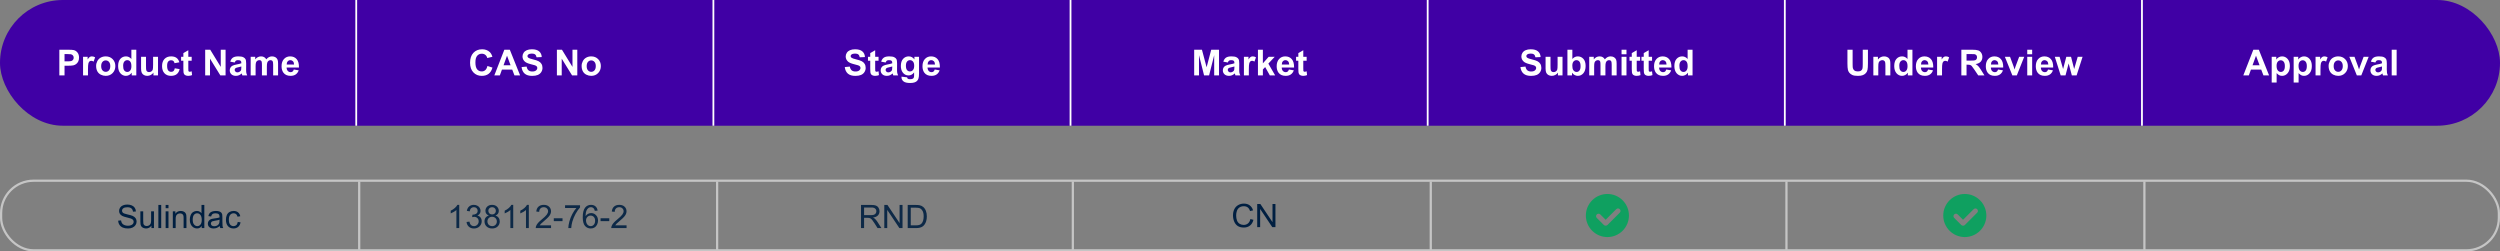 <svg width="1392" height="140" viewBox="0 0 1392 140" fill="none" xmlns="http://www.w3.org/2000/svg">
<rect x="0" y="0" width="1392" height="140" fill="#808080" stroke="none"/>
<g clip-path="url(#clip0_27_1767)">
<rect width="1392" height="70" rx="35" fill="#4000A5"/>
<path d="M33.043 42V27.684H37.682C39.44 27.684 40.585 27.755 41.119 27.898C41.94 28.113 42.626 28.582 43.18 29.305C43.733 30.021 44.01 30.949 44.01 32.088C44.01 32.967 43.85 33.706 43.531 34.305C43.212 34.904 42.805 35.376 42.31 35.721C41.822 36.059 41.324 36.284 40.816 36.395C40.126 36.531 39.127 36.6 37.818 36.6H35.934V42H33.043ZM35.934 30.105V34.168H37.516C38.655 34.168 39.417 34.093 39.801 33.943C40.185 33.794 40.484 33.559 40.699 33.24C40.921 32.921 41.031 32.55 41.031 32.127C41.031 31.606 40.878 31.176 40.572 30.838C40.266 30.499 39.879 30.288 39.41 30.203C39.065 30.138 38.372 30.105 37.33 30.105H35.934ZM48.99 42H46.246V31.629H48.795V33.103C49.231 32.407 49.622 31.948 49.967 31.727C50.318 31.505 50.715 31.395 51.158 31.395C51.783 31.395 52.385 31.567 52.965 31.912L52.115 34.305C51.653 34.005 51.223 33.855 50.826 33.855C50.442 33.855 50.117 33.963 49.85 34.178C49.583 34.386 49.371 34.767 49.215 35.32C49.065 35.874 48.99 37.033 48.99 38.797V42ZM53.522 36.668C53.522 35.757 53.746 34.874 54.195 34.022C54.645 33.169 55.279 32.518 56.1 32.068C56.926 31.619 57.848 31.395 58.863 31.395C60.432 31.395 61.718 31.906 62.721 32.928C63.723 33.943 64.225 35.229 64.225 36.785C64.225 38.354 63.717 39.656 62.701 40.691C61.692 41.72 60.419 42.234 58.883 42.234C57.932 42.234 57.024 42.02 56.158 41.59C55.299 41.16 54.645 40.532 54.195 39.705C53.746 38.872 53.522 37.859 53.522 36.668ZM56.334 36.815C56.334 37.843 56.578 38.631 57.066 39.178C57.555 39.725 58.157 39.998 58.873 39.998C59.589 39.998 60.188 39.725 60.67 39.178C61.158 38.631 61.402 37.837 61.402 36.795C61.402 35.779 61.158 34.998 60.67 34.451C60.188 33.904 59.589 33.631 58.873 33.631C58.157 33.631 57.555 33.904 57.066 34.451C56.578 34.998 56.334 35.786 56.334 36.815ZM75.894 42H73.346V40.477C72.922 41.069 72.421 41.512 71.842 41.805C71.269 42.091 70.689 42.234 70.103 42.234C68.912 42.234 67.89 41.756 67.037 40.799C66.191 39.835 65.768 38.494 65.768 36.775C65.768 35.018 66.181 33.683 67.008 32.772C67.835 31.854 68.88 31.395 70.143 31.395C71.301 31.395 72.304 31.876 73.15 32.84V27.684H75.894V42ZM68.57 36.59C68.57 37.697 68.723 38.497 69.029 38.992C69.472 39.708 70.091 40.066 70.885 40.066C71.516 40.066 72.053 39.8 72.496 39.266C72.939 38.725 73.16 37.921 73.16 36.853C73.16 35.662 72.945 34.806 72.516 34.285C72.086 33.758 71.536 33.494 70.865 33.494C70.214 33.494 69.667 33.755 69.225 34.275C68.788 34.79 68.57 35.561 68.57 36.59ZM85.436 42V40.447C85.058 41.001 84.56 41.437 83.941 41.756C83.329 42.075 82.682 42.234 81.998 42.234C81.301 42.234 80.676 42.081 80.123 41.775C79.57 41.469 79.169 41.04 78.922 40.486C78.674 39.933 78.551 39.168 78.551 38.191V31.629H81.295V36.395C81.295 37.853 81.344 38.748 81.441 39.08C81.546 39.406 81.731 39.666 81.998 39.861C82.265 40.05 82.603 40.145 83.014 40.145C83.482 40.145 83.902 40.018 84.273 39.764C84.644 39.503 84.898 39.184 85.035 38.807C85.172 38.422 85.24 37.488 85.24 36.004V31.629H87.984V42H85.436ZM99.879 34.695L97.174 35.184C97.083 34.643 96.874 34.236 96.549 33.963C96.23 33.69 95.813 33.553 95.299 33.553C94.615 33.553 94.068 33.79 93.658 34.266C93.255 34.734 93.053 35.522 93.053 36.629C93.053 37.859 93.258 38.728 93.668 39.236C94.085 39.744 94.641 39.998 95.338 39.998C95.859 39.998 96.285 39.852 96.617 39.559C96.949 39.259 97.184 38.748 97.32 38.025L100.016 38.484C99.736 39.721 99.199 40.656 98.404 41.287C97.61 41.919 96.546 42.234 95.211 42.234C93.694 42.234 92.483 41.756 91.578 40.799C90.68 39.842 90.231 38.517 90.231 36.824C90.231 35.112 90.683 33.781 91.588 32.83C92.493 31.873 93.717 31.395 95.26 31.395C96.523 31.395 97.525 31.668 98.268 32.215C99.016 32.755 99.553 33.582 99.879 34.695ZM106.725 31.629V33.816H104.85V37.996C104.85 38.842 104.866 39.337 104.898 39.48C104.938 39.617 105.019 39.731 105.143 39.822C105.273 39.913 105.429 39.959 105.611 39.959C105.865 39.959 106.233 39.871 106.715 39.695L106.949 41.824C106.311 42.098 105.589 42.234 104.781 42.234C104.286 42.234 103.84 42.153 103.443 41.99C103.046 41.821 102.753 41.606 102.564 41.346C102.382 41.079 102.255 40.721 102.184 40.272C102.125 39.953 102.096 39.308 102.096 38.338V33.816H100.836V31.629H102.096V29.568L104.85 27.967V31.629H106.725ZM114.244 42V27.684H117.057L122.916 37.244V27.684H125.602V42H122.701L116.93 32.664V42H114.244ZM130.699 34.793L128.209 34.344C128.489 33.341 128.971 32.599 129.654 32.117C130.338 31.635 131.354 31.395 132.701 31.395C133.925 31.395 134.837 31.541 135.436 31.834C136.035 32.12 136.454 32.488 136.695 32.938C136.943 33.38 137.066 34.197 137.066 35.389L137.037 38.592C137.037 39.503 137.079 40.177 137.164 40.613C137.255 41.043 137.421 41.505 137.662 42H134.947C134.876 41.818 134.788 41.547 134.684 41.19C134.638 41.027 134.605 40.919 134.586 40.867C134.117 41.323 133.616 41.665 133.082 41.893C132.548 42.12 131.979 42.234 131.373 42.234C130.305 42.234 129.462 41.945 128.844 41.365C128.232 40.786 127.926 40.053 127.926 39.168C127.926 38.582 128.066 38.061 128.346 37.605C128.626 37.143 129.016 36.792 129.518 36.551C130.025 36.303 130.755 36.089 131.705 35.906C132.988 35.665 133.876 35.441 134.371 35.232V34.959C134.371 34.432 134.241 34.057 133.98 33.836C133.72 33.608 133.229 33.494 132.506 33.494C132.018 33.494 131.637 33.592 131.363 33.787C131.09 33.976 130.868 34.311 130.699 34.793ZM134.371 37.02C134.02 37.137 133.463 37.277 132.701 37.44C131.939 37.602 131.441 37.762 131.207 37.918C130.849 38.172 130.67 38.494 130.67 38.885C130.67 39.269 130.813 39.601 131.1 39.881C131.386 40.161 131.751 40.301 132.193 40.301C132.688 40.301 133.16 40.138 133.609 39.812C133.941 39.565 134.16 39.262 134.264 38.904C134.335 38.67 134.371 38.224 134.371 37.566V37.02ZM139.576 31.629H142.105V33.045C143.01 31.945 144.088 31.395 145.338 31.395C146.002 31.395 146.578 31.531 147.066 31.805C147.555 32.078 147.955 32.492 148.268 33.045C148.723 32.492 149.215 32.078 149.742 31.805C150.27 31.531 150.833 31.395 151.432 31.395C152.193 31.395 152.838 31.551 153.365 31.863C153.893 32.169 154.286 32.622 154.547 33.221C154.736 33.663 154.83 34.38 154.83 35.369V42H152.086V36.072C152.086 35.044 151.992 34.38 151.803 34.08C151.549 33.69 151.158 33.494 150.631 33.494C150.247 33.494 149.885 33.611 149.547 33.846C149.208 34.08 148.964 34.425 148.814 34.881C148.665 35.33 148.59 36.043 148.59 37.02V42H145.846V36.316C145.846 35.307 145.797 34.656 145.699 34.363C145.602 34.07 145.449 33.852 145.24 33.709C145.038 33.566 144.762 33.494 144.41 33.494C143.987 33.494 143.606 33.608 143.268 33.836C142.929 34.064 142.685 34.393 142.535 34.822C142.392 35.252 142.32 35.965 142.32 36.961V42H139.576V31.629ZM163.58 38.699L166.314 39.158C165.963 40.161 165.406 40.926 164.645 41.453C163.889 41.974 162.942 42.234 161.803 42.234C159.999 42.234 158.665 41.645 157.799 40.467C157.115 39.523 156.773 38.331 156.773 36.893C156.773 35.174 157.223 33.829 158.121 32.859C159.02 31.883 160.156 31.395 161.529 31.395C163.072 31.395 164.29 31.906 165.182 32.928C166.074 33.943 166.5 35.503 166.461 37.605H159.586C159.605 38.419 159.827 39.054 160.25 39.51C160.673 39.959 161.201 40.184 161.832 40.184C162.262 40.184 162.623 40.066 162.916 39.832C163.209 39.598 163.43 39.22 163.58 38.699ZM163.736 35.926C163.717 35.132 163.512 34.529 163.121 34.119C162.73 33.703 162.255 33.494 161.695 33.494C161.096 33.494 160.602 33.712 160.211 34.148C159.82 34.585 159.628 35.177 159.635 35.926H163.736Z" fill="white"/>
<line x1="198.355" y1="70" x2="198.355" stroke="white"/>
<path d="M271.4 36.736L274.203 37.625C273.773 39.188 273.057 40.35 272.055 41.111C271.059 41.867 269.792 42.244 268.256 42.244C266.355 42.244 264.792 41.596 263.568 40.301C262.344 38.999 261.732 37.221 261.732 34.969C261.732 32.586 262.348 30.737 263.578 29.422C264.809 28.1 266.426 27.439 268.432 27.439C270.183 27.439 271.605 27.957 272.699 28.992C273.35 29.604 273.839 30.483 274.164 31.629L271.303 32.312C271.133 31.57 270.779 30.984 270.238 30.555C269.704 30.125 269.053 29.91 268.285 29.91C267.224 29.91 266.361 30.291 265.697 31.053C265.04 31.814 264.711 33.048 264.711 34.754C264.711 36.564 265.036 37.853 265.688 38.621C266.339 39.389 267.185 39.773 268.227 39.773C268.995 39.773 269.656 39.529 270.209 39.041C270.762 38.553 271.16 37.785 271.4 36.736ZM289.604 42H286.459L285.209 38.748H279.486L278.305 42H275.238L280.814 27.684H283.871L289.604 42ZM284.281 36.336L282.309 31.023L280.375 36.336H284.281ZM290.414 37.342L293.227 37.068C293.396 38.012 293.738 38.706 294.252 39.148C294.773 39.591 295.473 39.812 296.352 39.812C297.283 39.812 297.982 39.617 298.451 39.227C298.926 38.829 299.164 38.367 299.164 37.84C299.164 37.501 299.063 37.215 298.861 36.98C298.666 36.74 298.321 36.531 297.826 36.355C297.488 36.238 296.716 36.03 295.512 35.73C293.962 35.346 292.875 34.874 292.25 34.315C291.371 33.527 290.932 32.566 290.932 31.434C290.932 30.704 291.137 30.024 291.547 29.393C291.964 28.755 292.559 28.27 293.334 27.938C294.115 27.605 295.056 27.439 296.156 27.439C297.953 27.439 299.304 27.833 300.209 28.621C301.12 29.409 301.599 30.46 301.645 31.775L298.754 31.902C298.63 31.167 298.363 30.639 297.953 30.32C297.549 29.995 296.941 29.832 296.127 29.832C295.287 29.832 294.63 30.005 294.154 30.35C293.848 30.571 293.695 30.867 293.695 31.238C293.695 31.577 293.839 31.866 294.125 32.107C294.49 32.413 295.375 32.732 296.781 33.065C298.188 33.397 299.226 33.742 299.896 34.1C300.574 34.451 301.101 34.936 301.479 35.555C301.863 36.167 302.055 36.925 302.055 37.83C302.055 38.65 301.827 39.419 301.371 40.135C300.915 40.851 300.271 41.385 299.438 41.736C298.604 42.081 297.566 42.254 296.322 42.254C294.512 42.254 293.122 41.837 292.152 41.004C291.182 40.164 290.603 38.943 290.414 37.342ZM310.082 42V27.684H312.895L318.754 37.244V27.684H321.439V42H318.539L312.768 32.664V42H310.082ZM323.852 36.668C323.852 35.757 324.076 34.874 324.525 34.022C324.975 33.169 325.609 32.518 326.43 32.068C327.257 31.619 328.178 31.395 329.193 31.395C330.762 31.395 332.048 31.906 333.051 32.928C334.053 33.943 334.555 35.229 334.555 36.785C334.555 38.354 334.047 39.656 333.031 40.691C332.022 41.72 330.749 42.234 329.213 42.234C328.262 42.234 327.354 42.02 326.488 41.59C325.629 41.16 324.975 40.532 324.525 39.705C324.076 38.872 323.852 37.859 323.852 36.668ZM326.664 36.815C326.664 37.843 326.908 38.631 327.396 39.178C327.885 39.725 328.487 39.998 329.203 39.998C329.919 39.998 330.518 39.725 331 39.178C331.488 38.631 331.732 37.837 331.732 36.795C331.732 35.779 331.488 34.998 331 34.451C330.518 33.904 329.919 33.631 329.203 33.631C328.487 33.631 327.885 33.904 327.396 34.451C326.908 34.998 326.664 35.786 326.664 36.815Z" fill="white"/>
<line x1="397.215" y1="70" x2="397.215" stroke="white"/>
<path d="M470.367 37.342L473.18 37.068C473.349 38.012 473.691 38.706 474.205 39.148C474.726 39.591 475.426 39.812 476.305 39.812C477.236 39.812 477.936 39.617 478.404 39.227C478.88 38.829 479.117 38.367 479.117 37.84C479.117 37.501 479.016 37.215 478.814 36.98C478.619 36.74 478.274 36.531 477.779 36.355C477.441 36.238 476.669 36.03 475.465 35.73C473.915 35.346 472.828 34.874 472.203 34.315C471.324 33.527 470.885 32.566 470.885 31.434C470.885 30.704 471.09 30.024 471.5 29.393C471.917 28.755 472.512 28.27 473.287 27.938C474.068 27.605 475.009 27.439 476.109 27.439C477.906 27.439 479.257 27.833 480.162 28.621C481.074 29.409 481.552 30.46 481.598 31.775L478.707 31.902C478.583 31.167 478.316 30.639 477.906 30.32C477.503 29.995 476.894 29.832 476.08 29.832C475.24 29.832 474.583 30.005 474.107 30.35C473.801 30.571 473.648 30.867 473.648 31.238C473.648 31.577 473.792 31.866 474.078 32.107C474.443 32.413 475.328 32.732 476.734 33.065C478.141 33.397 479.179 33.742 479.85 34.1C480.527 34.451 481.054 34.936 481.432 35.555C481.816 36.167 482.008 36.925 482.008 37.83C482.008 38.65 481.78 39.419 481.324 40.135C480.868 40.851 480.224 41.385 479.391 41.736C478.557 42.081 477.519 42.254 476.275 42.254C474.465 42.254 473.076 41.837 472.105 41.004C471.135 40.164 470.556 38.943 470.367 37.342ZM489.176 31.629V33.816H487.301V37.996C487.301 38.842 487.317 39.337 487.35 39.48C487.389 39.617 487.47 39.731 487.594 39.822C487.724 39.913 487.88 39.959 488.062 39.959C488.316 39.959 488.684 39.871 489.166 39.695L489.4 41.824C488.762 42.098 488.04 42.234 487.232 42.234C486.738 42.234 486.292 42.153 485.895 41.99C485.497 41.821 485.204 41.606 485.016 41.346C484.833 41.079 484.706 40.721 484.635 40.272C484.576 39.953 484.547 39.308 484.547 38.338V33.816H483.287V31.629H484.547V29.568L487.301 27.967V31.629H489.176ZM493.131 34.793L490.641 34.344C490.921 33.341 491.402 32.599 492.086 32.117C492.77 31.635 493.785 31.395 495.133 31.395C496.357 31.395 497.268 31.541 497.867 31.834C498.466 32.12 498.886 32.488 499.127 32.938C499.374 33.38 499.498 34.197 499.498 35.389L499.469 38.592C499.469 39.503 499.511 40.177 499.596 40.613C499.687 41.043 499.853 41.505 500.094 42H497.379C497.307 41.818 497.219 41.547 497.115 41.19C497.07 41.027 497.037 40.919 497.018 40.867C496.549 41.323 496.048 41.665 495.514 41.893C494.98 42.12 494.41 42.234 493.805 42.234C492.737 42.234 491.894 41.945 491.275 41.365C490.663 40.786 490.357 40.053 490.357 39.168C490.357 38.582 490.497 38.061 490.777 37.605C491.057 37.143 491.448 36.792 491.949 36.551C492.457 36.303 493.186 36.089 494.137 35.906C495.419 35.665 496.308 35.441 496.803 35.232V34.959C496.803 34.432 496.673 34.057 496.412 33.836C496.152 33.608 495.66 33.494 494.938 33.494C494.449 33.494 494.068 33.592 493.795 33.787C493.521 33.976 493.3 34.311 493.131 34.793ZM496.803 37.02C496.451 37.137 495.895 37.277 495.133 37.44C494.371 37.602 493.873 37.762 493.639 37.918C493.281 38.172 493.102 38.494 493.102 38.885C493.102 39.269 493.245 39.601 493.531 39.881C493.818 40.161 494.182 40.301 494.625 40.301C495.12 40.301 495.592 40.138 496.041 39.812C496.373 39.565 496.591 39.262 496.695 38.904C496.767 38.67 496.803 38.224 496.803 37.566V37.02ZM501.959 42.684L505.094 43.065C505.146 43.429 505.266 43.68 505.455 43.816C505.715 44.012 506.126 44.109 506.686 44.109C507.402 44.109 507.939 44.002 508.297 43.787C508.538 43.644 508.72 43.413 508.844 43.094C508.928 42.866 508.971 42.446 508.971 41.834V40.32C508.15 41.44 507.115 42 505.865 42C504.472 42 503.368 41.411 502.555 40.232C501.917 39.301 501.598 38.143 501.598 36.756C501.598 35.018 502.014 33.69 502.848 32.772C503.688 31.854 504.729 31.395 505.973 31.395C507.255 31.395 508.313 31.958 509.146 33.084V31.629H511.715V40.935C511.715 42.16 511.614 43.074 511.412 43.68C511.21 44.285 510.927 44.76 510.562 45.105C510.198 45.45 509.71 45.721 509.098 45.916C508.492 46.111 507.724 46.209 506.793 46.209C505.035 46.209 503.788 45.906 503.053 45.301C502.317 44.702 501.949 43.94 501.949 43.016C501.949 42.925 501.952 42.814 501.959 42.684ZM504.41 36.6C504.41 37.7 504.622 38.507 505.045 39.022C505.475 39.529 506.002 39.783 506.627 39.783C507.298 39.783 507.864 39.523 508.326 39.002C508.788 38.475 509.02 37.697 509.02 36.668C509.02 35.594 508.798 34.796 508.355 34.275C507.913 33.755 507.353 33.494 506.676 33.494C506.018 33.494 505.475 33.751 505.045 34.266C504.622 34.773 504.41 35.551 504.41 36.6ZM520.445 38.699L523.18 39.158C522.828 40.161 522.271 40.926 521.51 41.453C520.755 41.974 519.807 42.234 518.668 42.234C516.865 42.234 515.53 41.645 514.664 40.467C513.98 39.523 513.639 38.331 513.639 36.893C513.639 35.174 514.088 33.829 514.986 32.859C515.885 31.883 517.021 31.395 518.395 31.395C519.938 31.395 521.155 31.906 522.047 32.928C522.939 33.943 523.365 35.503 523.326 37.605H516.451C516.471 38.419 516.692 39.054 517.115 39.51C517.538 39.959 518.066 40.184 518.697 40.184C519.127 40.184 519.488 40.066 519.781 39.832C520.074 39.598 520.296 39.22 520.445 38.699ZM520.602 35.926C520.582 35.132 520.377 34.529 519.986 34.119C519.596 33.703 519.12 33.494 518.561 33.494C517.962 33.494 517.467 33.712 517.076 34.148C516.686 34.585 516.493 35.177 516.5 35.926H520.602Z" fill="white"/>
<line x1="596.07" y1="70" x2="596.07" stroke="white"/>
<path d="M664.916 42V27.684H669.242L671.84 37.449L674.408 27.684H678.744V42H676.059V30.73L673.217 42H670.434L667.602 30.73V42H664.916ZM683.646 34.793L681.156 34.344C681.436 33.341 681.918 32.599 682.602 32.117C683.285 31.635 684.301 31.395 685.648 31.395C686.872 31.395 687.784 31.541 688.383 31.834C688.982 32.12 689.402 32.488 689.643 32.938C689.89 33.38 690.014 34.197 690.014 35.389L689.984 38.592C689.984 39.503 690.027 40.177 690.111 40.613C690.202 41.043 690.368 41.505 690.609 42H687.895C687.823 41.818 687.735 41.547 687.631 41.19C687.585 41.027 687.553 40.919 687.533 40.867C687.064 41.323 686.563 41.665 686.029 41.893C685.495 42.12 684.926 42.234 684.32 42.234C683.253 42.234 682.41 41.945 681.791 41.365C681.179 40.786 680.873 40.053 680.873 39.168C680.873 38.582 681.013 38.061 681.293 37.605C681.573 37.143 681.964 36.792 682.465 36.551C682.973 36.303 683.702 36.089 684.652 35.906C685.935 35.665 686.824 35.441 687.318 35.232V34.959C687.318 34.432 687.188 34.057 686.928 33.836C686.667 33.608 686.176 33.494 685.453 33.494C684.965 33.494 684.584 33.592 684.311 33.787C684.037 33.976 683.816 34.311 683.646 34.793ZM687.318 37.02C686.967 37.137 686.41 37.277 685.648 37.44C684.887 37.602 684.389 37.762 684.154 37.918C683.796 38.172 683.617 38.494 683.617 38.885C683.617 39.269 683.76 39.601 684.047 39.881C684.333 40.161 684.698 40.301 685.141 40.301C685.635 40.301 686.107 40.138 686.557 39.812C686.889 39.565 687.107 39.262 687.211 38.904C687.283 38.67 687.318 38.224 687.318 37.566V37.02ZM695.355 42H692.611V31.629H695.16V33.103C695.596 32.407 695.987 31.948 696.332 31.727C696.684 31.505 697.081 31.395 697.523 31.395C698.148 31.395 698.751 31.567 699.33 31.912L698.48 34.305C698.018 34.005 697.589 33.855 697.191 33.855C696.807 33.855 696.482 33.963 696.215 34.178C695.948 34.386 695.736 34.767 695.58 35.32C695.43 35.874 695.355 37.033 695.355 38.797V42ZM700.424 42V27.684H703.168V35.281L706.381 31.629H709.76L706.215 35.418L710.014 42H707.055L704.447 37.342L703.168 38.68V42H700.424ZM717.66 38.699L720.395 39.158C720.043 40.161 719.486 40.926 718.725 41.453C717.969 41.974 717.022 42.234 715.883 42.234C714.079 42.234 712.745 41.645 711.879 40.467C711.195 39.523 710.854 38.331 710.854 36.893C710.854 35.174 711.303 33.829 712.201 32.859C713.1 31.883 714.236 31.395 715.609 31.395C717.152 31.395 718.37 31.906 719.262 32.928C720.154 33.943 720.58 35.503 720.541 37.605H713.666C713.686 38.419 713.907 39.054 714.33 39.51C714.753 39.959 715.281 40.184 715.912 40.184C716.342 40.184 716.703 40.066 716.996 39.832C717.289 39.598 717.51 39.22 717.66 38.699ZM717.816 35.926C717.797 35.132 717.592 34.529 717.201 34.119C716.811 33.703 716.335 33.494 715.775 33.494C715.176 33.494 714.682 33.712 714.291 34.148C713.9 34.585 713.708 35.177 713.715 35.926H717.816ZM727.543 31.629V33.816H725.668V37.996C725.668 38.842 725.684 39.337 725.717 39.48C725.756 39.617 725.837 39.731 725.961 39.822C726.091 39.913 726.247 39.959 726.43 39.959C726.684 39.959 727.051 39.871 727.533 39.695L727.768 41.824C727.13 42.098 726.407 42.234 725.6 42.234C725.105 42.234 724.659 42.153 724.262 41.99C723.865 41.821 723.572 41.606 723.383 41.346C723.201 41.079 723.074 40.721 723.002 40.272C722.943 39.953 722.914 39.308 722.914 38.338V33.816H721.654V31.629H722.914V29.568L725.668 27.967V31.629H727.543Z" fill="white"/>
<line x1="794.93" y1="70" x2="794.93" stroke="white"/>
<path d="M846.582 37.342L849.395 37.068C849.564 38.012 849.906 38.706 850.42 39.148C850.941 39.591 851.641 39.812 852.52 39.812C853.451 39.812 854.15 39.617 854.619 39.227C855.094 38.829 855.332 38.367 855.332 37.84C855.332 37.501 855.231 37.215 855.029 36.98C854.834 36.74 854.489 36.531 853.994 36.355C853.656 36.238 852.884 36.03 851.68 35.73C850.13 35.346 849.043 34.874 848.418 34.315C847.539 33.527 847.1 32.566 847.1 31.434C847.1 30.704 847.305 30.024 847.715 29.393C848.132 28.755 848.727 28.27 849.502 27.938C850.283 27.605 851.224 27.439 852.324 27.439C854.121 27.439 855.472 27.833 856.377 28.621C857.288 29.409 857.767 30.46 857.812 31.775L854.922 31.902C854.798 31.167 854.531 30.639 854.121 30.32C853.717 29.995 853.109 29.832 852.295 29.832C851.455 29.832 850.798 30.005 850.322 30.35C850.016 30.571 849.863 30.867 849.863 31.238C849.863 31.577 850.007 31.866 850.293 32.107C850.658 32.413 851.543 32.732 852.949 33.065C854.355 33.397 855.394 33.742 856.064 34.1C856.742 34.451 857.269 34.936 857.646 35.555C858.031 36.167 858.223 36.925 858.223 37.83C858.223 38.65 857.995 39.419 857.539 40.135C857.083 40.851 856.439 41.385 855.605 41.736C854.772 42.081 853.734 42.254 852.49 42.254C850.68 42.254 849.29 41.837 848.32 41.004C847.35 40.164 846.771 38.943 846.582 37.342ZM867.461 42V40.447C867.083 41.001 866.585 41.437 865.967 41.756C865.355 42.075 864.707 42.234 864.023 42.234C863.327 42.234 862.702 42.081 862.148 41.775C861.595 41.469 861.195 41.04 860.947 40.486C860.7 39.933 860.576 39.168 860.576 38.191V31.629H863.32V36.395C863.32 37.853 863.369 38.748 863.467 39.08C863.571 39.406 863.757 39.666 864.023 39.861C864.29 40.05 864.629 40.145 865.039 40.145C865.508 40.145 865.928 40.018 866.299 39.764C866.67 39.503 866.924 39.184 867.061 38.807C867.197 38.422 867.266 37.488 867.266 36.004V31.629H870.01V42H867.461ZM872.744 42V27.684H875.488V32.84C876.335 31.876 877.337 31.395 878.496 31.395C879.759 31.395 880.804 31.854 881.631 32.772C882.458 33.683 882.871 34.995 882.871 36.707C882.871 38.478 882.448 39.842 881.602 40.799C880.762 41.756 879.74 42.234 878.535 42.234C877.943 42.234 877.357 42.088 876.777 41.795C876.204 41.495 875.71 41.056 875.293 40.477V42H872.744ZM875.469 36.59C875.469 37.664 875.638 38.458 875.977 38.973C876.452 39.702 877.083 40.066 877.871 40.066C878.477 40.066 878.991 39.809 879.414 39.295C879.844 38.774 880.059 37.957 880.059 36.844C880.059 35.659 879.844 34.806 879.414 34.285C878.984 33.758 878.434 33.494 877.764 33.494C877.106 33.494 876.559 33.751 876.123 34.266C875.687 34.773 875.469 35.548 875.469 36.59ZM884.883 31.629H887.412V33.045C888.317 31.945 889.395 31.395 890.645 31.395C891.309 31.395 891.885 31.531 892.373 31.805C892.861 32.078 893.262 32.492 893.574 33.045C894.03 32.492 894.521 32.078 895.049 31.805C895.576 31.531 896.139 31.395 896.738 31.395C897.5 31.395 898.145 31.551 898.672 31.863C899.199 32.169 899.593 32.622 899.854 33.221C900.042 33.663 900.137 34.38 900.137 35.369V42H897.393V36.072C897.393 35.044 897.298 34.38 897.109 34.08C896.855 33.69 896.465 33.494 895.938 33.494C895.553 33.494 895.192 33.611 894.854 33.846C894.515 34.08 894.271 34.425 894.121 34.881C893.971 35.33 893.896 36.043 893.896 37.02V42H891.152V36.316C891.152 35.307 891.104 34.656 891.006 34.363C890.908 34.07 890.755 33.852 890.547 33.709C890.345 33.566 890.068 33.494 889.717 33.494C889.294 33.494 888.913 33.608 888.574 33.836C888.236 34.064 887.992 34.393 887.842 34.822C887.699 35.252 887.627 35.965 887.627 36.961V42H884.883V31.629ZM902.881 30.223V27.684H905.625V30.223H902.881ZM902.881 42V31.629H905.625V42H902.881ZM913.203 31.629V33.816H911.328V37.996C911.328 38.842 911.344 39.337 911.377 39.48C911.416 39.617 911.497 39.731 911.621 39.822C911.751 39.913 911.908 39.959 912.09 39.959C912.344 39.959 912.712 39.871 913.193 39.695L913.428 41.824C912.79 42.098 912.067 42.234 911.26 42.234C910.765 42.234 910.319 42.153 909.922 41.99C909.525 41.821 909.232 41.606 909.043 41.346C908.861 41.079 908.734 40.721 908.662 40.272C908.604 39.953 908.574 39.308 908.574 38.338V33.816H907.314V31.629H908.574V29.568L911.328 27.967V31.629H913.203ZM919.863 31.629V33.816H917.988V37.996C917.988 38.842 918.005 39.337 918.037 39.48C918.076 39.617 918.158 39.731 918.281 39.822C918.411 39.913 918.568 39.959 918.75 39.959C919.004 39.959 919.372 39.871 919.854 39.695L920.088 41.824C919.45 42.098 918.727 42.234 917.92 42.234C917.425 42.234 916.979 42.153 916.582 41.99C916.185 41.821 915.892 41.606 915.703 41.346C915.521 41.079 915.394 40.721 915.322 40.272C915.264 39.953 915.234 39.308 915.234 38.338V33.816H913.975V31.629H915.234V29.568L917.988 27.967V31.629H919.863ZM927.773 38.699L930.508 39.158C930.156 40.161 929.6 40.926 928.838 41.453C928.083 41.974 927.135 42.234 925.996 42.234C924.193 42.234 922.858 41.645 921.992 40.467C921.309 39.523 920.967 38.331 920.967 36.893C920.967 35.174 921.416 33.829 922.314 32.859C923.213 31.883 924.349 31.395 925.723 31.395C927.266 31.395 928.483 31.906 929.375 32.928C930.267 33.943 930.693 35.503 930.654 37.605H923.779C923.799 38.419 924.02 39.054 924.443 39.51C924.867 39.959 925.394 40.184 926.025 40.184C926.455 40.184 926.816 40.066 927.109 39.832C927.402 39.598 927.624 39.22 927.773 38.699ZM927.93 35.926C927.91 35.132 927.705 34.529 927.314 34.119C926.924 33.703 926.449 33.494 925.889 33.494C925.29 33.494 924.795 33.712 924.404 34.148C924.014 34.585 923.822 35.177 923.828 35.926H927.93ZM942.412 42H939.863V40.477C939.44 41.069 938.939 41.512 938.359 41.805C937.786 42.091 937.207 42.234 936.621 42.234C935.43 42.234 934.408 41.756 933.555 40.799C932.708 39.835 932.285 38.494 932.285 36.775C932.285 35.018 932.699 33.683 933.525 32.772C934.352 31.854 935.397 31.395 936.66 31.395C937.819 31.395 938.822 31.876 939.668 32.84V27.684H942.412V42ZM935.088 36.59C935.088 37.697 935.241 38.497 935.547 38.992C935.99 39.708 936.608 40.066 937.402 40.066C938.034 40.066 938.571 39.8 939.014 39.266C939.456 38.725 939.678 37.921 939.678 36.853C939.678 35.662 939.463 34.806 939.033 34.285C938.604 33.758 938.053 33.494 937.383 33.494C936.732 33.494 936.185 33.755 935.742 34.275C935.306 34.79 935.088 35.561 935.088 36.59Z" fill="white"/>
<line x1="993.785" y1="70" x2="993.785" stroke="white"/>
<path d="M1028.65 27.684H1031.54V35.438C1031.54 36.668 1031.58 37.465 1031.65 37.83C1031.77 38.416 1032.07 38.888 1032.53 39.246C1033 39.598 1033.63 39.773 1034.44 39.773C1035.26 39.773 1035.88 39.607 1036.3 39.275C1036.71 38.937 1036.96 38.523 1037.05 38.035C1037.13 37.547 1037.18 36.736 1037.18 35.603V27.684H1040.07V35.203C1040.07 36.922 1039.99 38.136 1039.83 38.846C1039.68 39.555 1039.39 40.154 1038.96 40.643C1038.55 41.131 1037.99 41.522 1037.28 41.815C1036.58 42.101 1035.66 42.244 1034.53 42.244C1033.16 42.244 1032.12 42.088 1031.41 41.775C1030.71 41.456 1030.15 41.046 1029.74 40.545C1029.33 40.037 1029.06 39.507 1028.93 38.953C1028.74 38.133 1028.65 36.922 1028.65 35.32V27.684ZM1052.54 42H1049.79V36.707C1049.79 35.587 1049.73 34.865 1049.62 34.539C1049.5 34.207 1049.31 33.95 1049.04 33.768C1048.78 33.585 1048.46 33.494 1048.09 33.494C1047.62 33.494 1047.19 33.624 1046.81 33.885C1046.44 34.145 1046.18 34.49 1046.03 34.92C1045.9 35.35 1045.83 36.144 1045.83 37.303V42H1043.08V31.629H1045.63V33.152C1046.54 31.98 1047.68 31.395 1049.05 31.395C1049.66 31.395 1050.21 31.505 1050.71 31.727C1051.21 31.941 1051.59 32.218 1051.84 32.557C1052.1 32.895 1052.28 33.279 1052.38 33.709C1052.49 34.139 1052.54 34.754 1052.54 35.555V42ZM1064.84 42H1062.29V40.477C1061.87 41.069 1061.37 41.512 1060.79 41.805C1060.22 42.091 1059.64 42.234 1059.05 42.234C1057.86 42.234 1056.84 41.756 1055.98 40.799C1055.14 39.835 1054.71 38.494 1054.71 36.775C1054.71 35.018 1055.13 33.683 1055.96 32.772C1056.78 31.854 1057.83 31.395 1059.09 31.395C1060.25 31.395 1061.25 31.876 1062.1 32.84V27.684H1064.84V42ZM1057.52 36.59C1057.52 37.697 1057.67 38.497 1057.98 38.992C1058.42 39.708 1059.04 40.066 1059.83 40.066C1060.46 40.066 1061 39.8 1061.44 39.266C1061.89 38.725 1062.11 37.921 1062.11 36.853C1062.11 35.662 1061.89 34.806 1061.46 34.285C1061.03 33.758 1060.48 33.494 1059.81 33.494C1059.16 33.494 1058.61 33.755 1058.17 34.275C1057.74 34.79 1057.52 35.561 1057.52 36.59ZM1073.56 38.699L1076.3 39.158C1075.95 40.161 1075.39 40.926 1074.63 41.453C1073.87 41.974 1072.92 42.234 1071.79 42.234C1069.98 42.234 1068.65 41.645 1067.78 40.467C1067.1 39.523 1066.76 38.331 1066.76 36.893C1066.76 35.174 1067.21 33.829 1068.1 32.859C1069 31.883 1070.14 31.395 1071.51 31.395C1073.05 31.395 1074.27 31.906 1075.16 32.928C1076.06 33.943 1076.48 35.503 1076.44 37.605H1069.57C1069.59 38.419 1069.81 39.054 1070.23 39.51C1070.66 39.959 1071.18 40.184 1071.81 40.184C1072.24 40.184 1072.61 40.066 1072.9 39.832C1073.19 39.598 1073.41 39.22 1073.56 38.699ZM1073.72 35.926C1073.7 35.132 1073.49 34.529 1073.1 34.119C1072.71 33.703 1072.24 33.494 1071.68 33.494C1071.08 33.494 1070.58 33.712 1070.19 34.148C1069.8 34.585 1069.61 35.177 1069.62 35.926H1073.72ZM1081.32 42H1078.57V31.629H1081.12V33.103C1081.56 32.407 1081.95 31.948 1082.29 31.727C1082.64 31.505 1083.04 31.395 1083.48 31.395C1084.11 31.395 1084.71 31.567 1085.29 31.912L1084.44 34.305C1083.98 34.005 1083.55 33.855 1083.15 33.855C1082.77 33.855 1082.44 33.963 1082.18 34.178C1081.91 34.386 1081.7 34.767 1081.54 35.32C1081.39 35.874 1081.32 37.033 1081.32 38.797V42ZM1092.08 42V27.684H1098.16C1099.69 27.684 1100.8 27.814 1101.49 28.074C1102.19 28.328 1102.75 28.784 1103.16 29.441C1103.58 30.099 1103.79 30.851 1103.79 31.697C1103.79 32.772 1103.47 33.66 1102.84 34.363C1102.21 35.06 1101.26 35.499 1100.01 35.682C1100.63 36.046 1101.15 36.447 1101.55 36.883C1101.96 37.319 1102.51 38.094 1103.2 39.207L1104.95 42H1101.49L1099.4 38.885C1098.66 37.772 1098.15 37.072 1097.88 36.785C1097.61 36.492 1097.32 36.294 1097.01 36.19C1096.7 36.079 1096.22 36.023 1095.55 36.023H1094.97V42H1092.08ZM1094.97 33.738H1097.11C1098.49 33.738 1099.36 33.68 1099.71 33.562C1100.05 33.445 1100.32 33.243 1100.52 32.957C1100.71 32.671 1100.81 32.312 1100.81 31.883C1100.81 31.401 1100.68 31.014 1100.42 30.721C1100.16 30.421 1099.8 30.232 1099.33 30.154C1099.1 30.122 1098.4 30.105 1097.22 30.105H1094.97V33.738ZM1112.51 38.699L1115.24 39.158C1114.89 40.161 1114.33 40.926 1113.57 41.453C1112.82 41.974 1111.87 42.234 1110.73 42.234C1108.93 42.234 1107.59 41.645 1106.73 40.467C1106.04 39.523 1105.7 38.331 1105.7 36.893C1105.7 35.174 1106.15 33.829 1107.05 32.859C1107.95 31.883 1109.08 31.395 1110.46 31.395C1112 31.395 1113.22 31.906 1114.11 32.928C1115 33.943 1115.43 35.503 1115.39 37.605H1108.51C1108.53 38.419 1108.75 39.054 1109.18 39.51C1109.6 39.959 1110.13 40.184 1110.76 40.184C1111.19 40.184 1111.55 40.066 1111.84 39.832C1112.14 39.598 1112.36 39.22 1112.51 38.699ZM1112.66 35.926C1112.64 35.132 1112.44 34.529 1112.05 34.119C1111.66 33.703 1111.18 33.494 1110.62 33.494C1110.02 33.494 1109.53 33.712 1109.14 34.148C1108.75 34.585 1108.56 35.177 1108.56 35.926H1112.66ZM1120.49 42L1116.31 31.629H1119.19L1121.14 36.922L1121.71 38.69C1121.86 38.24 1121.95 37.944 1121.99 37.801C1122.08 37.508 1122.18 37.215 1122.28 36.922L1124.26 31.629H1127.08L1122.96 42H1120.49ZM1128.77 30.223V27.684H1131.51V30.223H1128.77ZM1128.77 42V31.629H1131.51V42H1128.77ZM1140.34 38.699L1143.07 39.158C1142.72 40.161 1142.17 40.926 1141.4 41.453C1140.65 41.974 1139.7 42.234 1138.56 42.234C1136.76 42.234 1135.42 41.645 1134.56 40.467C1133.88 39.523 1133.53 38.331 1133.53 36.893C1133.53 35.174 1133.98 33.829 1134.88 32.859C1135.78 31.883 1136.92 31.395 1138.29 31.395C1139.83 31.395 1141.05 31.906 1141.94 32.928C1142.83 33.943 1143.26 35.503 1143.22 37.605H1136.35C1136.37 38.419 1136.59 39.054 1137.01 39.51C1137.43 39.959 1137.96 40.184 1138.59 40.184C1139.02 40.184 1139.38 40.066 1139.68 39.832C1139.97 39.598 1140.19 39.22 1140.34 38.699ZM1140.5 35.926C1140.48 35.132 1140.27 34.529 1139.88 34.119C1139.49 33.703 1139.01 33.494 1138.46 33.494C1137.86 33.494 1137.36 33.712 1136.97 34.148C1136.58 34.585 1136.39 35.177 1136.39 35.926H1140.5ZM1147.4 42L1144.12 31.629H1146.79L1148.73 38.426L1150.52 31.629H1153.16L1154.89 38.426L1156.87 31.629H1159.58L1156.25 42H1153.61L1151.82 35.33L1150.07 42H1147.4Z" fill="white"/>
<line x1="1192.64" y1="70" x2="1192.64" stroke="white"/>
<path d="M1263.44 42H1260.29L1259.04 38.748H1253.32L1252.14 42H1249.07L1254.65 27.684H1257.71L1263.44 42ZM1258.12 36.336L1256.14 31.023L1254.21 36.336H1258.12ZM1264.88 31.629H1267.44V33.152C1267.78 32.632 1268.22 32.208 1268.79 31.883C1269.36 31.557 1269.99 31.395 1270.68 31.395C1271.88 31.395 1272.9 31.866 1273.74 32.81C1274.58 33.755 1275 35.07 1275 36.756C1275 38.488 1274.58 39.835 1273.73 40.799C1272.89 41.756 1271.86 42.234 1270.66 42.234C1270.08 42.234 1269.56 42.12 1269.09 41.893C1268.63 41.665 1268.14 41.274 1267.63 40.721V45.945H1264.88V31.629ZM1267.6 36.639C1267.6 37.804 1267.83 38.667 1268.29 39.227C1268.76 39.78 1269.32 40.057 1269.98 40.057C1270.62 40.057 1271.15 39.803 1271.57 39.295C1272 38.781 1272.21 37.941 1272.21 36.775C1272.21 35.688 1271.99 34.881 1271.55 34.353C1271.12 33.826 1270.58 33.562 1269.93 33.562C1269.26 33.562 1268.71 33.823 1268.26 34.344C1267.82 34.858 1267.6 35.623 1267.6 36.639ZM1277.11 31.629H1279.67V33.152C1280 32.632 1280.45 32.208 1281.02 31.883C1281.58 31.557 1282.21 31.395 1282.9 31.395C1284.11 31.395 1285.13 31.866 1285.97 32.81C1286.81 33.755 1287.23 35.07 1287.23 36.756C1287.23 38.488 1286.81 39.835 1285.96 40.799C1285.11 41.756 1284.09 42.234 1282.88 42.234C1282.31 42.234 1281.79 42.12 1281.32 41.893C1280.86 41.665 1280.37 41.274 1279.86 40.721V45.945H1277.11V31.629ZM1279.83 36.639C1279.83 37.804 1280.06 38.667 1280.52 39.227C1280.98 39.78 1281.54 40.057 1282.21 40.057C1282.85 40.057 1283.38 39.803 1283.8 39.295C1284.22 38.781 1284.44 37.941 1284.44 36.775C1284.44 35.688 1284.22 34.881 1283.78 34.353C1283.35 33.826 1282.8 33.562 1282.16 33.562C1281.49 33.562 1280.93 33.823 1280.49 34.344C1280.05 34.858 1279.83 35.623 1279.83 36.639ZM1292.04 42H1289.3V31.629H1291.85V33.103C1292.28 32.407 1292.67 31.948 1293.02 31.727C1293.37 31.505 1293.77 31.395 1294.21 31.395C1294.84 31.395 1295.44 31.567 1296.02 31.912L1295.17 34.305C1294.71 34.005 1294.28 33.855 1293.88 33.855C1293.49 33.855 1293.17 33.963 1292.9 34.178C1292.64 34.386 1292.42 34.767 1292.27 35.32C1292.12 35.874 1292.04 37.033 1292.04 38.797V42ZM1296.57 36.668C1296.57 35.757 1296.8 34.874 1297.25 34.022C1297.7 33.169 1298.33 32.518 1299.15 32.068C1299.98 31.619 1300.9 31.395 1301.92 31.395C1303.49 31.395 1304.77 31.906 1305.77 32.928C1306.78 33.943 1307.28 35.229 1307.28 36.785C1307.28 38.354 1306.77 39.656 1305.75 40.691C1304.74 41.72 1303.47 42.234 1301.94 42.234C1300.99 42.234 1300.08 42.02 1299.21 41.59C1298.35 41.16 1297.7 40.532 1297.25 39.705C1296.8 38.872 1296.57 37.859 1296.57 36.668ZM1299.39 36.815C1299.39 37.843 1299.63 38.631 1300.12 39.178C1300.61 39.725 1301.21 39.998 1301.93 39.998C1302.64 39.998 1303.24 39.725 1303.72 39.178C1304.21 38.631 1304.46 37.837 1304.46 36.795C1304.46 35.779 1304.21 34.998 1303.72 34.451C1303.24 33.904 1302.64 33.631 1301.93 33.631C1301.21 33.631 1300.61 33.904 1300.12 34.451C1299.63 34.998 1299.39 35.786 1299.39 36.815ZM1312.29 42L1308.11 31.629H1310.99L1312.94 36.922L1313.51 38.69C1313.66 38.24 1313.75 37.944 1313.79 37.801C1313.88 37.508 1313.98 37.215 1314.08 36.922L1316.06 31.629H1318.88L1314.76 42H1312.29ZM1322.62 34.793L1320.13 34.344C1320.41 33.341 1320.89 32.599 1321.57 32.117C1322.26 31.635 1323.27 31.395 1324.62 31.395C1325.85 31.395 1326.76 31.541 1327.36 31.834C1327.95 32.12 1328.37 32.488 1328.62 32.938C1328.86 33.38 1328.99 34.197 1328.99 35.389L1328.96 38.592C1328.96 39.503 1329 40.177 1329.08 40.613C1329.18 41.043 1329.34 41.505 1329.58 42H1326.87C1326.8 41.818 1326.71 41.547 1326.6 41.19C1326.56 41.027 1326.53 40.919 1326.51 40.867C1326.04 41.323 1325.54 41.665 1325 41.893C1324.47 42.12 1323.9 42.234 1323.29 42.234C1322.23 42.234 1321.38 41.945 1320.76 41.365C1320.15 40.786 1319.85 40.053 1319.85 39.168C1319.85 38.582 1319.99 38.061 1320.27 37.605C1320.55 37.143 1320.94 36.792 1321.44 36.551C1321.95 36.303 1322.67 36.089 1323.62 35.906C1324.91 35.665 1325.8 35.441 1326.29 35.232V34.959C1326.29 34.432 1326.16 34.057 1325.9 33.836C1325.64 33.608 1325.15 33.494 1324.43 33.494C1323.94 33.494 1323.56 33.592 1323.28 33.787C1323.01 33.976 1322.79 34.311 1322.62 34.793ZM1326.29 37.02C1325.94 37.137 1325.38 37.277 1324.62 37.44C1323.86 37.602 1323.36 37.762 1323.13 37.918C1322.77 38.172 1322.59 38.494 1322.59 38.885C1322.59 39.269 1322.73 39.601 1323.02 39.881C1323.31 40.161 1323.67 40.301 1324.11 40.301C1324.61 40.301 1325.08 40.138 1325.53 39.812C1325.86 39.565 1326.08 39.262 1326.18 38.904C1326.26 38.67 1326.29 38.224 1326.29 37.566V37.02ZM1331.7 42V27.684H1334.45V42H1331.7Z" fill="white"/>
<g clip-path="url(#clip1_27_1767)">
<rect x="0.623" y="100.623" width="1390.75" height="38.755" rx="18.056" stroke="#C5C5C5" stroke-width="1.245"/>
<path d="M696.219 121.955L697.924 122.386C697.566 123.786 696.922 124.855 695.99 125.594C695.064 126.326 693.931 126.692 692.589 126.692C691.2 126.692 690.069 126.411 689.196 125.849C688.329 125.28 687.667 124.46 687.21 123.388C686.759 122.315 686.533 121.164 686.533 119.934C686.533 118.592 686.788 117.423 687.298 116.427C687.813 115.425 688.543 114.666 689.486 114.15C690.436 113.629 691.479 113.368 692.615 113.368C693.904 113.368 694.988 113.696 695.867 114.353C696.746 115.009 697.358 115.932 697.704 117.121L696.025 117.517C695.727 116.579 695.293 115.896 694.725 115.469C694.156 115.041 693.441 114.827 692.58 114.827C691.59 114.827 690.761 115.064 690.093 115.539C689.431 116.014 688.965 116.652 688.695 117.455C688.426 118.252 688.291 119.075 688.291 119.925C688.291 121.021 688.449 121.979 688.766 122.799C689.088 123.613 689.586 124.223 690.26 124.627C690.934 125.031 691.663 125.233 692.448 125.233C693.403 125.233 694.212 124.958 694.874 124.407C695.536 123.856 695.984 123.039 696.219 121.955ZM700.016 126.473V113.588H701.765L708.532 123.704V113.588H710.167V126.473H708.418L701.65 116.348V126.473H700.016Z" fill="#001F41"/>
<path opacity="0.9" d="M255.706 127H254.124V116.919C253.743 117.282 253.242 117.646 252.621 118.009C252.006 118.372 251.452 118.645 250.96 118.826V117.297C251.845 116.881 252.618 116.377 253.28 115.785C253.942 115.193 254.411 114.619 254.687 114.062H255.706V127ZM259.775 123.599L261.357 123.388C261.539 124.284 261.847 124.932 262.28 125.33C262.72 125.723 263.253 125.919 263.88 125.919C264.624 125.919 265.251 125.661 265.761 125.146C266.276 124.63 266.534 123.991 266.534 123.229C266.534 122.503 266.297 121.905 265.822 121.437C265.348 120.962 264.744 120.725 264.012 120.725C263.713 120.725 263.341 120.783 262.896 120.9L263.071 119.512C263.177 119.523 263.262 119.529 263.326 119.529C264 119.529 264.606 119.354 265.146 119.002C265.685 118.65 265.954 118.108 265.954 117.376C265.954 116.796 265.758 116.315 265.365 115.935C264.973 115.554 264.466 115.363 263.845 115.363C263.229 115.363 262.717 115.557 262.307 115.943C261.896 116.33 261.633 116.91 261.516 117.684L259.934 117.402C260.127 116.342 260.566 115.521 261.252 114.941C261.938 114.355 262.79 114.062 263.81 114.062C264.513 114.062 265.16 114.215 265.752 114.52C266.344 114.818 266.795 115.229 267.105 115.75C267.422 116.271 267.58 116.825 267.58 117.411C267.58 117.968 267.431 118.475 267.132 118.932C266.833 119.389 266.391 119.752 265.805 120.021C266.566 120.197 267.158 120.563 267.58 121.12C268.002 121.671 268.213 122.362 268.213 123.194C268.213 124.319 267.803 125.274 266.982 126.06C266.162 126.839 265.125 127.229 263.871 127.229C262.74 127.229 261.8 126.892 261.05 126.218C260.306 125.544 259.881 124.671 259.775 123.599ZM272.221 120.013C271.564 119.772 271.078 119.43 270.762 118.984C270.445 118.539 270.287 118.006 270.287 117.385C270.287 116.447 270.624 115.659 271.298 115.021C271.972 114.382 272.868 114.062 273.987 114.062C275.112 114.062 276.018 114.391 276.703 115.047C277.389 115.697 277.731 116.491 277.731 117.429C277.731 118.026 277.573 118.548 277.257 118.993C276.946 119.433 276.472 119.772 275.833 120.013C276.624 120.271 277.225 120.687 277.635 121.261C278.051 121.835 278.259 122.521 278.259 123.317C278.259 124.419 277.869 125.345 277.09 126.095C276.311 126.845 275.285 127.22 274.014 127.22C272.742 127.22 271.717 126.845 270.938 126.095C270.158 125.339 269.769 124.398 269.769 123.273C269.769 122.436 269.979 121.735 270.401 121.173C270.829 120.604 271.436 120.218 272.221 120.013ZM271.904 117.332C271.904 117.941 272.101 118.439 272.493 118.826C272.886 119.213 273.396 119.406 274.022 119.406C274.632 119.406 275.13 119.216 275.517 118.835C275.909 118.448 276.105 117.977 276.105 117.42C276.105 116.84 275.903 116.354 275.499 115.961C275.101 115.562 274.603 115.363 274.005 115.363C273.401 115.363 272.9 115.557 272.502 115.943C272.104 116.33 271.904 116.793 271.904 117.332ZM271.395 123.282C271.395 123.733 271.5 124.17 271.711 124.592C271.928 125.014 272.247 125.342 272.669 125.576C273.091 125.805 273.545 125.919 274.031 125.919C274.787 125.919 275.411 125.676 275.903 125.189C276.396 124.703 276.642 124.085 276.642 123.335C276.642 122.573 276.387 121.943 275.877 121.445C275.373 120.947 274.74 120.698 273.979 120.698C273.234 120.698 272.616 120.944 272.124 121.437C271.638 121.929 271.395 122.544 271.395 123.282ZM285.765 127H284.183V116.919C283.802 117.282 283.301 117.646 282.68 118.009C282.064 118.372 281.511 118.645 281.019 118.826V117.297C281.903 116.881 282.677 116.377 283.339 115.785C284.001 115.193 284.47 114.619 284.745 114.062H285.765V127ZM294.448 127H292.866V116.919C292.485 117.282 291.984 117.646 291.363 118.009C290.748 118.372 290.194 118.645 289.702 118.826V117.297C290.587 116.881 291.36 116.377 292.022 115.785C292.685 115.193 293.153 114.619 293.429 114.062H294.448V127ZM306.823 125.479V127H298.307C298.295 126.619 298.356 126.253 298.491 125.901C298.708 125.321 299.054 124.75 299.528 124.188C300.009 123.625 300.7 122.975 301.603 122.236C303.003 121.088 303.949 120.18 304.441 119.512C304.934 118.838 305.18 118.202 305.18 117.604C305.18 116.978 304.954 116.45 304.503 116.022C304.058 115.589 303.475 115.372 302.754 115.372C301.992 115.372 301.383 115.601 300.926 116.058C300.469 116.515 300.237 117.147 300.231 117.956L298.605 117.789C298.717 116.576 299.136 115.653 299.862 115.021C300.589 114.382 301.564 114.062 302.789 114.062C304.025 114.062 305.004 114.405 305.725 115.091C306.445 115.776 306.806 116.626 306.806 117.64C306.806 118.155 306.7 118.662 306.489 119.16C306.278 119.658 305.927 120.183 305.435 120.733C304.948 121.284 304.137 122.04 303 123.001C302.051 123.798 301.441 124.34 301.172 124.627C300.902 124.908 300.68 125.192 300.504 125.479H306.823ZM308.353 123.133V121.542H313.213V123.133H308.353ZM314.628 115.803V114.282H322.969V115.513C322.148 116.386 321.334 117.546 320.525 118.993C319.723 120.44 319.102 121.929 318.662 123.458C318.346 124.536 318.144 125.717 318.056 127H316.43C316.447 125.986 316.646 124.762 317.027 123.326C317.408 121.891 317.953 120.508 318.662 119.178C319.377 117.842 320.136 116.717 320.938 115.803H314.628ZM332.751 117.271L331.178 117.394C331.037 116.772 330.838 116.321 330.58 116.04C330.152 115.589 329.625 115.363 328.998 115.363C328.494 115.363 328.052 115.504 327.671 115.785C327.173 116.148 326.78 116.679 326.493 117.376C326.206 118.073 326.057 119.066 326.045 120.355C326.426 119.775 326.892 119.345 327.442 119.063C327.993 118.782 328.57 118.642 329.174 118.642C330.229 118.642 331.125 119.031 331.863 119.811C332.607 120.584 332.979 121.586 332.979 122.816C332.979 123.625 332.804 124.378 332.452 125.075C332.106 125.767 331.629 126.297 331.02 126.666C330.41 127.035 329.719 127.22 328.945 127.22C327.627 127.22 326.552 126.736 325.72 125.77C324.888 124.797 324.472 123.197 324.472 120.971C324.472 118.48 324.932 116.67 325.852 115.539C326.654 114.555 327.735 114.062 329.095 114.062C330.108 114.062 330.938 114.347 331.582 114.915C332.232 115.483 332.622 116.269 332.751 117.271ZM326.291 122.825C326.291 123.37 326.405 123.892 326.634 124.39C326.868 124.888 327.193 125.269 327.609 125.532C328.025 125.79 328.462 125.919 328.919 125.919C329.587 125.919 330.161 125.649 330.642 125.11C331.122 124.571 331.362 123.839 331.362 122.913C331.362 122.022 331.125 121.322 330.65 120.812C330.176 120.297 329.578 120.039 328.857 120.039C328.143 120.039 327.536 120.297 327.038 120.812C326.54 121.322 326.291 121.993 326.291 122.825ZM334.386 123.133V121.542H339.246V123.133H334.386ZM348.87 125.479V127H340.354C340.342 126.619 340.403 126.253 340.538 125.901C340.755 125.321 341.101 124.75 341.575 124.188C342.056 123.625 342.747 122.975 343.649 122.236C345.05 121.088 345.996 120.18 346.488 119.512C346.98 118.838 347.227 118.202 347.227 117.604C347.227 116.978 347.001 116.45 346.55 116.022C346.104 115.589 345.521 115.372 344.801 115.372C344.039 115.372 343.43 115.601 342.973 116.058C342.516 116.515 342.284 117.147 342.278 117.956L340.652 117.789C340.764 116.576 341.183 115.653 341.909 115.021C342.636 114.382 343.611 114.062 344.836 114.062C346.072 114.062 347.051 114.405 347.771 115.091C348.492 115.776 348.853 116.626 348.853 117.64C348.853 118.155 348.747 118.662 348.536 119.16C348.325 119.658 347.974 120.183 347.481 120.733C346.995 121.284 346.184 122.04 345.047 123.001C344.098 123.798 343.488 124.34 343.219 124.627C342.949 124.908 342.727 125.192 342.551 125.479H348.87Z" fill="#001F41"/>
<path opacity="0.9" d="M479.415 127V114.115H485.128C486.276 114.115 487.149 114.232 487.747 114.467C488.345 114.695 488.822 115.103 489.18 115.688C489.537 116.274 489.716 116.922 489.716 117.631C489.716 118.545 489.42 119.315 488.828 119.942C488.236 120.569 487.322 120.968 486.086 121.138C486.537 121.354 486.88 121.568 487.114 121.779C487.612 122.236 488.084 122.808 488.529 123.493L490.771 127H488.626L486.921 124.319C486.423 123.546 486.013 122.954 485.69 122.544C485.368 122.134 485.078 121.847 484.82 121.683C484.568 121.519 484.311 121.404 484.047 121.34C483.854 121.299 483.537 121.278 483.098 121.278H481.12V127H479.415ZM481.12 119.802H484.785C485.564 119.802 486.174 119.723 486.613 119.564C487.053 119.4 487.387 119.143 487.615 118.791C487.844 118.434 487.958 118.047 487.958 117.631C487.958 117.021 487.735 116.521 487.29 116.128C486.851 115.735 486.153 115.539 485.198 115.539H481.12V119.802ZM492.379 127V114.115H494.128L500.896 124.231V114.115H502.53V127H500.781L494.014 116.875V127H492.379ZM505.404 127V114.115H509.843C510.845 114.115 511.609 114.177 512.137 114.3C512.875 114.47 513.505 114.777 514.026 115.223C514.706 115.797 515.213 116.532 515.547 117.429C515.887 118.319 516.057 119.339 516.057 120.487C516.057 121.466 515.942 122.333 515.714 123.089C515.485 123.845 515.192 124.472 514.835 124.97C514.478 125.462 514.085 125.852 513.657 126.139C513.235 126.42 512.723 126.634 512.119 126.78C511.521 126.927 510.833 127 510.054 127H505.404ZM507.109 125.479H509.86C510.71 125.479 511.375 125.4 511.855 125.242C512.342 125.084 512.729 124.861 513.016 124.574C513.42 124.17 513.733 123.628 513.956 122.948C514.185 122.263 514.299 121.434 514.299 120.461C514.299 119.113 514.076 118.079 513.631 117.358C513.191 116.632 512.655 116.146 512.022 115.899C511.565 115.724 510.83 115.636 509.816 115.636H507.109V125.479Z" fill="#001F41"/>
<path d="M65.809 122.86L67.417 122.72C67.493 123.364 67.669 123.895 67.944 124.311C68.226 124.721 68.659 125.055 69.245 125.312C69.831 125.564 70.49 125.69 71.223 125.69C71.873 125.69 72.447 125.594 72.945 125.4C73.443 125.207 73.812 124.943 74.053 124.609C74.299 124.27 74.422 123.9 74.422 123.502C74.422 123.098 74.305 122.746 74.07 122.447C73.836 122.143 73.449 121.888 72.91 121.683C72.564 121.548 71.8 121.34 70.616 121.059C69.433 120.771 68.603 120.502 68.129 120.25C67.514 119.928 67.054 119.529 66.749 119.055C66.45 118.574 66.301 118.038 66.301 117.446C66.301 116.796 66.485 116.189 66.855 115.627C67.224 115.059 67.763 114.628 68.472 114.335C69.181 114.042 69.969 113.896 70.836 113.896C71.791 113.896 72.632 114.051 73.358 114.361C74.091 114.666 74.653 115.117 75.046 115.715C75.439 116.312 75.649 116.989 75.679 117.745L74.044 117.868C73.956 117.054 73.657 116.438 73.147 116.022C72.644 115.606 71.897 115.398 70.906 115.398C69.875 115.398 69.122 115.589 68.647 115.97C68.179 116.345 67.944 116.799 67.944 117.332C67.944 117.795 68.111 118.176 68.445 118.475C68.773 118.773 69.629 119.081 71.012 119.397C72.4 119.708 73.353 119.98 73.868 120.215C74.618 120.561 75.172 121 75.529 121.533C75.887 122.061 76.065 122.67 76.065 123.361C76.065 124.047 75.869 124.694 75.477 125.304C75.084 125.907 74.519 126.379 73.78 126.719C73.048 127.053 72.222 127.22 71.302 127.22C70.136 127.22 69.157 127.05 68.366 126.71C67.581 126.37 66.963 125.86 66.512 125.181C66.066 124.495 65.832 123.722 65.809 122.86ZM84.31 127V125.629C83.583 126.684 82.596 127.211 81.348 127.211C80.797 127.211 80.281 127.105 79.801 126.895C79.326 126.684 78.972 126.42 78.737 126.104C78.509 125.781 78.348 125.389 78.254 124.926C78.189 124.615 78.157 124.123 78.157 123.449V117.666H79.739V122.843C79.739 123.669 79.772 124.226 79.836 124.513C79.936 124.929 80.147 125.257 80.469 125.497C80.791 125.731 81.189 125.849 81.664 125.849C82.139 125.849 82.584 125.729 83 125.488C83.416 125.242 83.709 124.911 83.879 124.495C84.055 124.073 84.143 123.464 84.143 122.667V117.666H85.725V127H84.31ZM88.177 127V114.115H89.759V127H88.177ZM92.228 115.935V114.115H93.811V115.935H92.228ZM92.228 127V117.666H93.811V127H92.228ZM96.228 127V117.666H97.651V118.993C98.337 117.968 99.327 117.455 100.622 117.455C101.185 117.455 101.7 117.558 102.169 117.763C102.644 117.962 102.998 118.226 103.232 118.554C103.467 118.882 103.631 119.271 103.725 119.723C103.783 120.016 103.812 120.528 103.812 121.261V127H102.23V121.322C102.23 120.678 102.169 120.197 102.046 119.881C101.923 119.559 101.703 119.304 101.387 119.116C101.076 118.923 100.71 118.826 100.288 118.826C99.614 118.826 99.031 119.04 98.539 119.468C98.053 119.896 97.81 120.707 97.81 121.902V127H96.228ZM112.303 127V125.822C111.711 126.748 110.841 127.211 109.692 127.211C108.948 127.211 108.263 127.006 107.636 126.596C107.015 126.186 106.531 125.614 106.186 124.882C105.846 124.144 105.676 123.297 105.676 122.342C105.676 121.41 105.831 120.566 106.142 119.811C106.452 119.049 106.918 118.466 107.539 118.062C108.16 117.657 108.854 117.455 109.622 117.455C110.185 117.455 110.686 117.575 111.125 117.815C111.564 118.05 111.922 118.357 112.197 118.738V114.115H113.771V127H112.303ZM107.302 122.342C107.302 123.537 107.554 124.431 108.058 125.022C108.562 125.614 109.156 125.91 109.842 125.91C110.533 125.91 111.119 125.629 111.6 125.066C112.086 124.498 112.329 123.634 112.329 122.474C112.329 121.196 112.083 120.259 111.591 119.661C111.099 119.063 110.492 118.765 109.771 118.765C109.068 118.765 108.479 119.052 108.005 119.626C107.536 120.2 107.302 121.105 107.302 122.342ZM122.357 125.849C121.771 126.347 121.206 126.698 120.661 126.903C120.122 127.108 119.542 127.211 118.921 127.211C117.896 127.211 117.107 126.962 116.557 126.464C116.006 125.96 115.73 125.318 115.73 124.539C115.73 124.082 115.833 123.666 116.038 123.291C116.249 122.91 116.521 122.605 116.855 122.377C117.195 122.148 117.576 121.976 117.998 121.858C118.309 121.776 118.777 121.697 119.404 121.621C120.682 121.469 121.622 121.287 122.226 121.076C122.231 120.859 122.234 120.722 122.234 120.663C122.234 120.019 122.085 119.564 121.786 119.301C121.382 118.943 120.781 118.765 119.984 118.765C119.24 118.765 118.689 118.896 118.332 119.16C117.98 119.418 117.72 119.878 117.55 120.54L116.003 120.329C116.144 119.667 116.375 119.134 116.697 118.729C117.02 118.319 117.485 118.006 118.095 117.789C118.704 117.566 119.41 117.455 120.213 117.455C121.01 117.455 121.657 117.549 122.155 117.736C122.653 117.924 123.02 118.161 123.254 118.448C123.488 118.729 123.652 119.087 123.746 119.521C123.799 119.79 123.825 120.276 123.825 120.979V123.089C123.825 124.56 123.857 125.491 123.922 125.884C123.992 126.271 124.127 126.643 124.326 127H122.674C122.51 126.672 122.404 126.288 122.357 125.849ZM122.226 122.315C121.651 122.55 120.79 122.749 119.642 122.913C118.991 123.007 118.531 123.112 118.262 123.229C117.992 123.347 117.784 123.52 117.638 123.748C117.491 123.971 117.418 124.22 117.418 124.495C117.418 124.917 117.576 125.269 117.893 125.55C118.215 125.831 118.684 125.972 119.299 125.972C119.908 125.972 120.45 125.84 120.925 125.576C121.399 125.307 121.748 124.94 121.971 124.478C122.141 124.12 122.226 123.593 122.226 122.896V122.315ZM132.377 123.581L133.933 123.783C133.763 124.855 133.326 125.696 132.623 126.306C131.926 126.909 131.067 127.211 130.048 127.211C128.771 127.211 127.742 126.795 126.963 125.963C126.189 125.125 125.803 123.927 125.803 122.368C125.803 121.36 125.97 120.479 126.304 119.723C126.638 118.967 127.145 118.401 127.824 118.026C128.51 117.646 129.254 117.455 130.057 117.455C131.07 117.455 131.899 117.713 132.544 118.229C133.188 118.738 133.602 119.465 133.783 120.408L132.245 120.646C132.099 120.019 131.838 119.547 131.463 119.23C131.094 118.914 130.646 118.756 130.118 118.756C129.321 118.756 128.674 119.043 128.176 119.617C127.678 120.186 127.429 121.088 127.429 122.324C127.429 123.578 127.669 124.489 128.149 125.058C128.63 125.626 129.257 125.91 130.03 125.91C130.651 125.91 131.17 125.72 131.586 125.339C132.002 124.958 132.266 124.372 132.377 123.581Z" fill="#001F41"/>
<path d="M894.999 132C891.818 131.996 888.768 130.731 886.519 128.481C884.269 126.232 883.004 123.182 883 120.001C883.003 116.819 884.269 113.769 886.518 111.519C888.768 109.269 891.818 108.004 894.999 108C898.181 108.004 901.231 109.269 903.48 111.519C905.73 113.768 906.995 116.818 906.999 119.999C906.995 123.181 905.73 126.231 903.481 128.481C901.231 130.731 898.181 131.996 894.999 132ZM894.032 125.66H894.076C894.258 125.661 894.437 125.626 894.605 125.556C894.773 125.487 894.925 125.385 895.053 125.257L901.895 118.415C902.024 118.287 902.126 118.135 902.195 117.967C902.265 117.799 902.3 117.619 902.3 117.437C902.3 117.256 902.264 117.076 902.195 116.908C902.125 116.741 902.023 116.589 901.895 116.461C901.767 116.332 901.614 116.23 901.447 116.161C901.279 116.091 901.099 116.056 900.917 116.056C900.736 116.056 900.556 116.091 900.388 116.161C900.22 116.23 900.068 116.332 899.94 116.461L894.032 122.368L891.055 119.393C890.927 119.264 890.775 119.162 890.607 119.092C890.439 119.023 890.259 118.987 890.078 118.988C889.896 118.987 889.716 119.023 889.548 119.092C889.38 119.162 889.227 119.264 889.099 119.393C888.84 119.652 888.695 120.003 888.695 120.37C888.695 120.736 888.84 121.088 889.099 121.347L893.009 125.257C893.137 125.385 893.289 125.487 893.457 125.556C893.624 125.626 893.804 125.661 893.985 125.66H894.032Z" fill="#0FA060"/>
<path d="M1094 132C1090.82 131.996 1087.77 130.731 1085.52 128.481C1083.27 126.232 1082 123.182 1082 120.001C1082 116.819 1083.27 113.769 1085.52 111.519C1087.77 109.269 1090.82 108.004 1094 108C1097.18 108.004 1100.23 109.269 1102.48 111.519C1104.73 113.768 1105.99 116.818 1106 119.999C1106 123.181 1104.73 126.231 1102.48 128.481C1100.23 130.731 1097.18 131.996 1094 132ZM1093.03 125.66H1093.08C1093.26 125.661 1093.44 125.626 1093.61 125.556C1093.77 125.487 1093.93 125.385 1094.05 125.257L1100.89 118.415C1101.02 118.287 1101.13 118.135 1101.2 117.967C1101.26 117.799 1101.3 117.619 1101.3 117.437C1101.3 117.256 1101.26 117.076 1101.19 116.908C1101.13 116.741 1101.02 116.589 1100.89 116.461C1100.77 116.332 1100.61 116.23 1100.45 116.161C1100.28 116.091 1100.1 116.056 1099.92 116.056C1099.74 116.056 1099.56 116.091 1099.39 116.161C1099.22 116.23 1099.07 116.332 1098.94 116.461L1093.03 122.368L1090.05 119.393C1089.93 119.264 1089.77 119.162 1089.61 119.092C1089.44 119.023 1089.26 118.987 1089.08 118.988C1088.9 118.987 1088.72 119.023 1088.55 119.092C1088.38 119.162 1088.23 119.264 1088.1 119.393C1087.84 119.652 1087.69 120.003 1087.69 120.37C1087.69 120.736 1087.84 121.088 1088.1 121.347L1092.01 125.257C1092.14 125.385 1092.29 125.487 1092.46 125.556C1092.62 125.626 1092.8 125.661 1092.98 125.66H1093.03Z" fill="#0FA060"/>
<path d="M200 101V659M399.298 101V659M597.351 101V659M796.649 101V659M994.702 101V659M1194 101V659" stroke="#C5C5C5" stroke-width="1.245"/>
</g>
</g>
<defs>
<clipPath id="clip0_27_1767">
<rect width="1392" height="140" fill="white"/>
</clipPath>
<clipPath id="clip1_27_1767">
<rect width="1392" height="40" fill="white" transform="translate(0 100)"/>
</clipPath>
</defs>
</svg>
